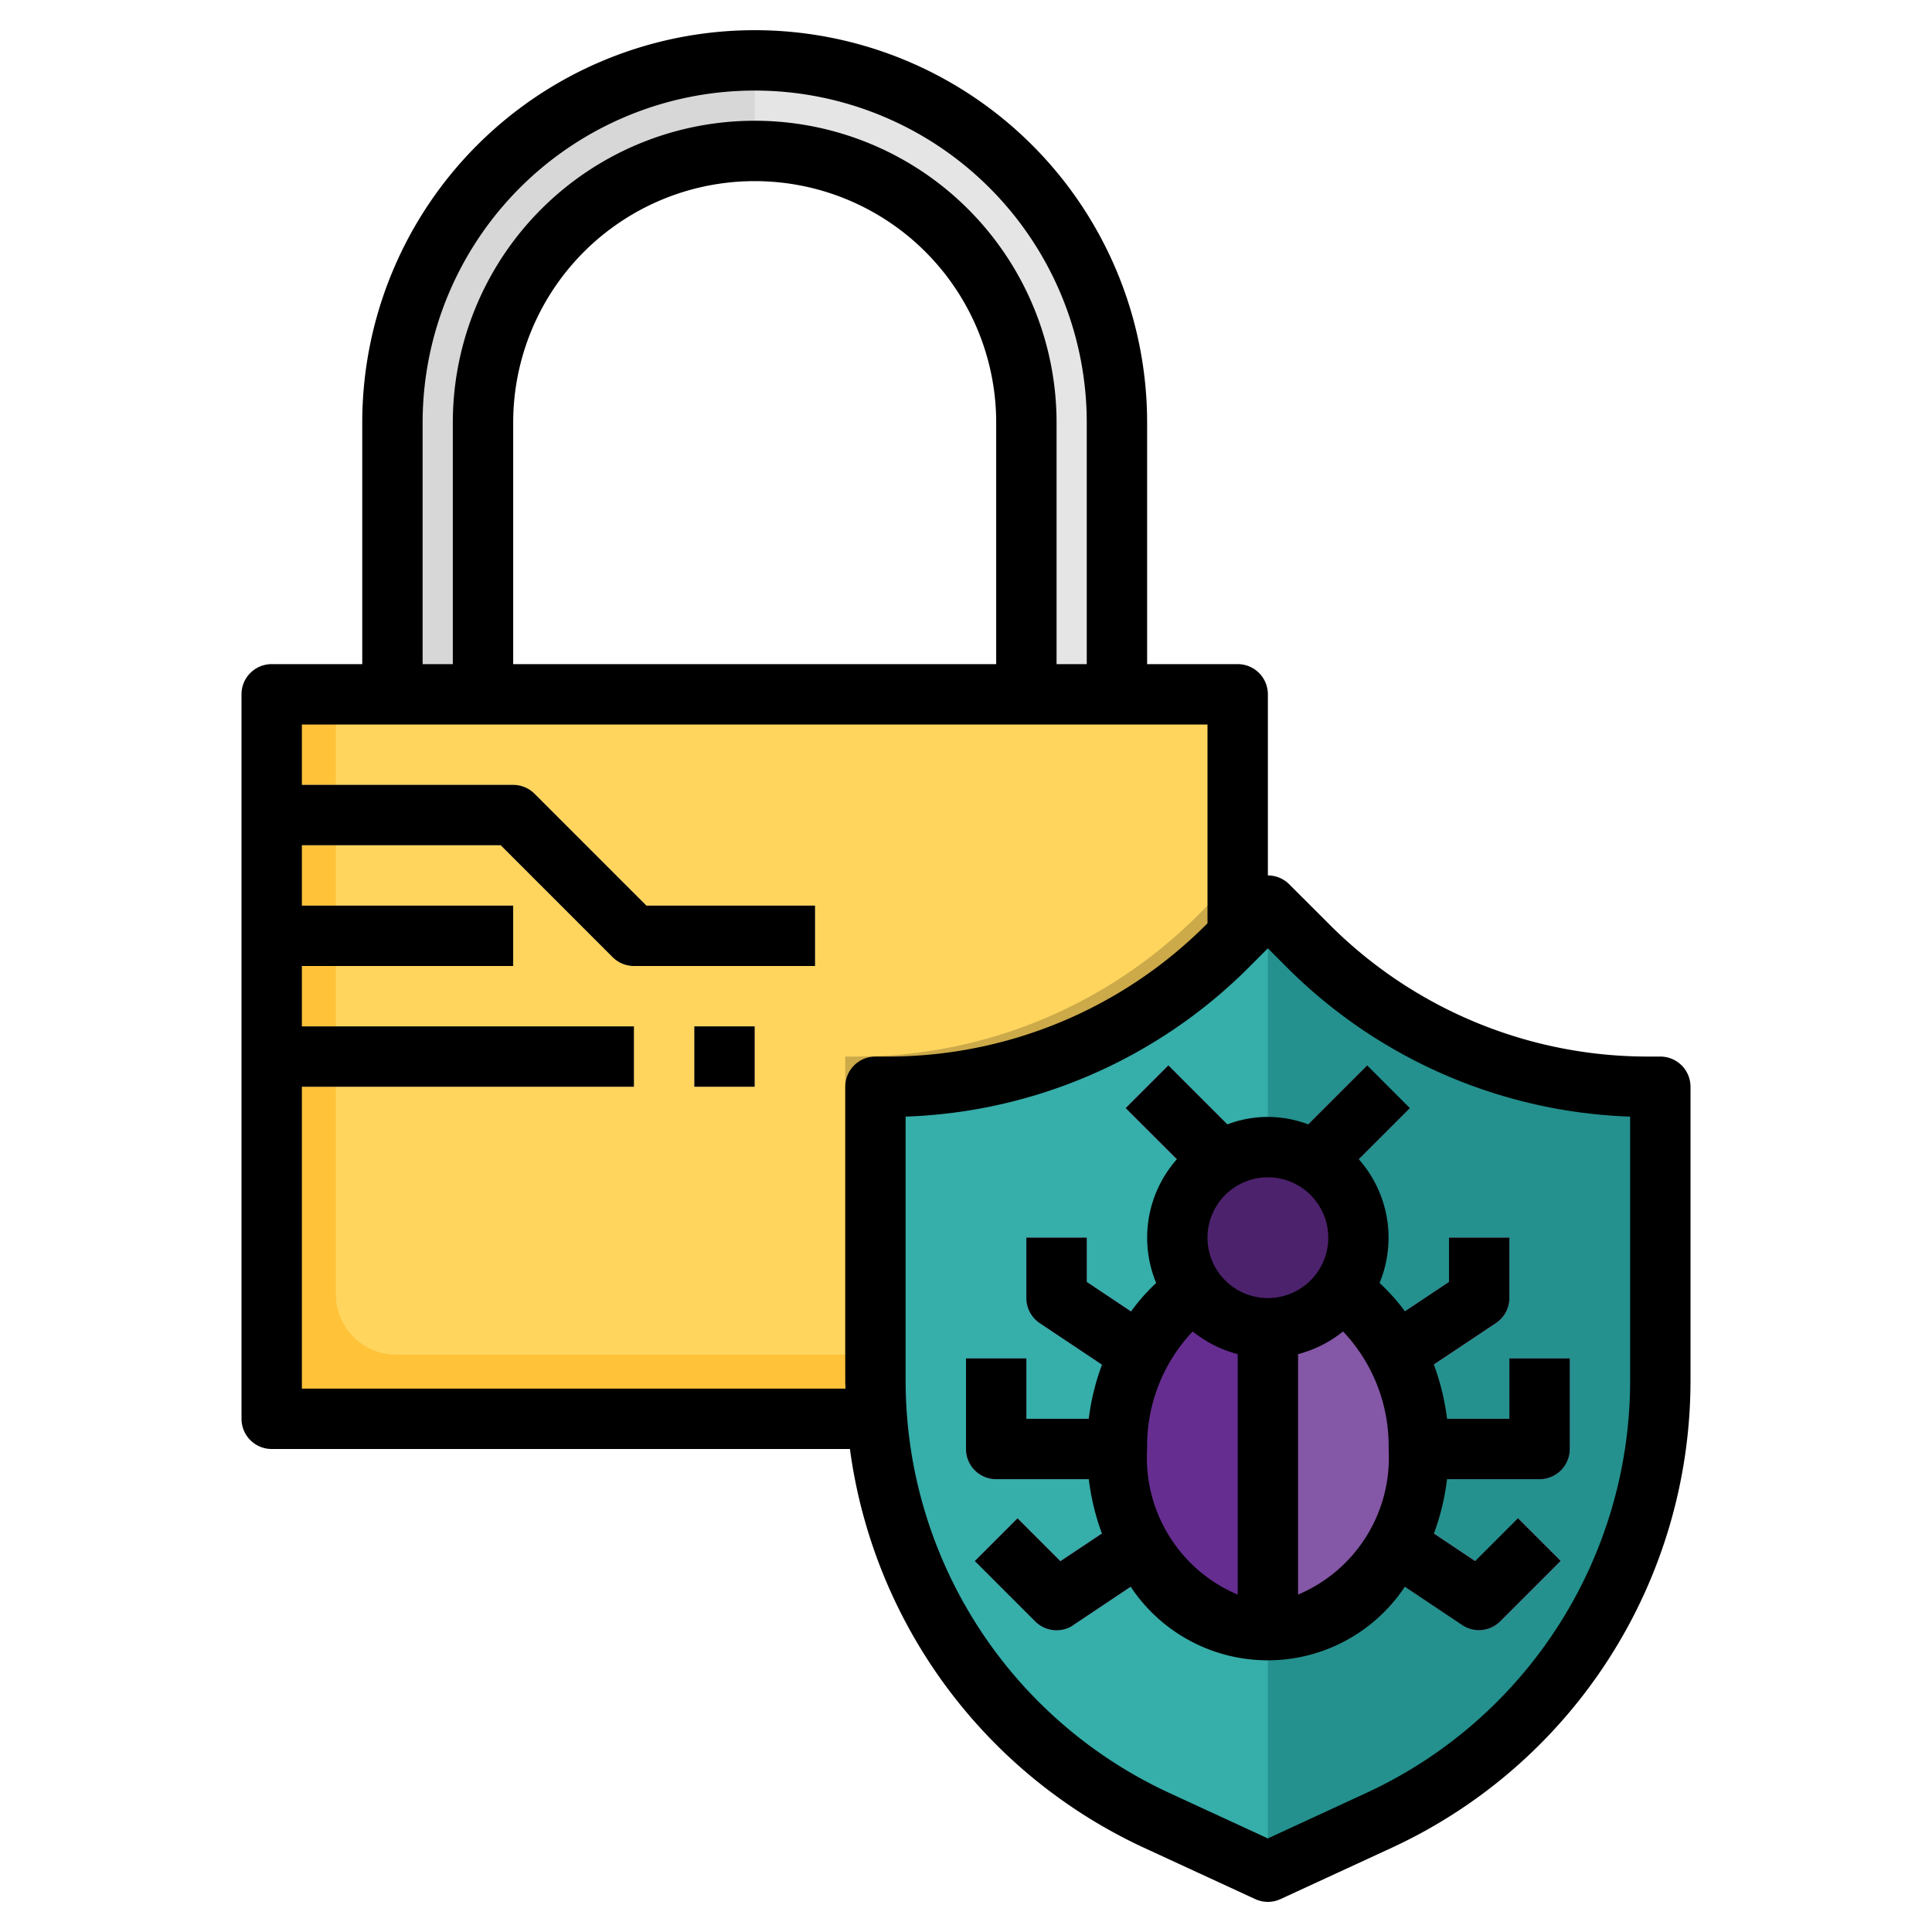 <?xml version="1.0" encoding="UTF-8"?> <svg xmlns="http://www.w3.org/2000/svg" xmlns:xlink="http://www.w3.org/1999/xlink" xmlns:svgjs="http://svgjs.com/svgjs" version="1.1" width="512" height="512" x="0" y="0" viewBox="0 0 64 64" style="enable-background:new 0 0 512 512" xml:space="preserve" class=""><g><path xmlns="http://www.w3.org/2000/svg" d="m41 47h-32v-24h32v14z" fill="#ffc239" data-original="#ffc239"></path><path xmlns="http://www.w3.org/2000/svg" d="m11.125 42.875a2 2 0 0 0 2 2h27.875v-21.875h-29.875z" fill="#ffd55d" data-original="#ffd55d"></path><path xmlns="http://www.w3.org/2000/svg" d="m41 37v-8l-1.314 1.314a16 16 0 0 1 -11.313 4.686h-.373v9.763a16.115 16.115 0 0 0 .159 2.237h12.841z" opacity=".2" fill="#000000" data-original="#000000"></path><path xmlns="http://www.w3.org/2000/svg" d="m45.705 60.29-3.705 1.71-3.7-1.71a16 16 0 0 1 -9.3-14.527v-9.763h.373a16 16 0 0 0 11.313-4.686l1.314-1.314 1.314 1.314a16 16 0 0 0 11.313 4.686h.373v9.763a16 16 0 0 1 -9.295 14.527z" fill="#36aeaa" data-original="#009245" class=""></path><path xmlns="http://www.w3.org/2000/svg" d="m45.705 60.29a16 16 0 0 0 9.295-14.527v-9.763h-.373a16 16 0 0 1 -11.313-4.686l-1.314-1.314v32z" fill="#24918e" data-original="#00aa4d" class=""></path><path xmlns="http://www.w3.org/2000/svg" d="m34 23v-9a9 9 0 0 0 -9-9 9 9 0 0 0 -9 9v9h-3v-9a12 12 0 0 1 12-12 12 12 0 0 1 12 12v9z" fill="#d7d7d8" data-original="#d7d7d8" class=""></path><path xmlns="http://www.w3.org/2000/svg" d="m25 2v3a9 9 0 0 1 9 9v9h3v-9a12 12 0 0 0 -12-12z" fill="#e5e5e5" data-original="#e5e5e5"></path><path xmlns="http://www.w3.org/2000/svg" d="m27 32h-6a1 1 0 0 1 -.707-.293l-3.707-3.707h-7.586v-2h8a1 1 0 0 1 .707.293l3.707 3.707h5.586z" fill="#fff3c9" data-original="#fff3c9"></path><path xmlns="http://www.w3.org/2000/svg" d="m9 30h8v2h-8z" fill="#fff3c9" data-original="#fff3c9"></path><path xmlns="http://www.w3.org/2000/svg" d="m9 34h12v2h-12z" fill="#fff3c9" data-original="#fff3c9"></path><path xmlns="http://www.w3.org/2000/svg" d="m23 34h2v2h-2z" fill="#fff3c9" data-original="#fff3c9"></path><g xmlns="http://www.w3.org/2000/svg" fill="#a381bd"><path d="m38.784 35.261h2v5.046h-2z" transform="matrix(.707 -.707 .707 .707 -15.065 39.198)" fill="#a381bd" data-original="#a381bd" class=""></path><path d="m42.08 36.624h4.592v2h-4.592z" transform="matrix(.707 -.707 .707 .707 -13.606 42.399)" fill="#a381bd" data-original="#a381bd" class=""></path><path d="m37.445 45.832-3-2a1 1 0 0 1 -.445-.832v-2h2v1.465l2.555 1.7z" fill="#a381bd" data-original="#a381bd" class=""></path><path d="m38 49h-5a1 1 0 0 1 -1-1v-3h2v2h4z" fill="#a381bd" data-original="#a381bd" class=""></path><path d="m35 54a1 1 0 0 1 -.707-.293l-2-2 1.414-1.414 1.42 1.42 2.318-1.545 1.11 1.664-3 2a1 1 0 0 1 -.555.168z" fill="#a381bd" data-original="#a381bd" class=""></path><path d="m46.555 45.832-1.11-1.664 2.555-1.703v-1.465h2v2a1 1 0 0 1 -.445.832z" fill="#a381bd" data-original="#a381bd" class=""></path><path d="m51 49h-5v-2h4v-2h2v3a1 1 0 0 1 -1 1z" fill="#a381bd" data-original="#a381bd" class=""></path><path d="m49 54a1 1 0 0 1 -.555-.168l-3-2 1.11-1.664 2.318 1.545 1.42-1.42 1.414 1.414-2 2a1 1 0 0 1 -.707.293z" fill="#a381bd" data-original="#a381bd" class=""></path></g><path xmlns="http://www.w3.org/2000/svg" d="m44.383 42.724a6.257 6.257 0 0 1 2.617 5.276c0 3.314-2.239 6-5 6s-5-2.686-5-6a6.27 6.27 0 0 1 2.569-5.244z" fill="#662d91" data-original="#662d91" class=""></path><path xmlns="http://www.w3.org/2000/svg" d="m44.383 42.724-2.383.016v11.26c2.761 0 5-2.686 5-6a6.257 6.257 0 0 0 -2.617-5.276z" fill="#8557a7" data-original="#8557a7" class=""></path><circle xmlns="http://www.w3.org/2000/svg" cx="42" cy="41" fill="#4d226d" r="3" data-original="#4d226d" class=""></circle><path xmlns="http://www.w3.org/2000/svg" d="m35.555 53.832 1.9-1.27a5.448 5.448 0 0 0 9.082 0l1.9 1.27a1 1 0 0 0 1.262-.125l2-2-1.414-1.414-1.42 1.42-1.365-.913a7.847 7.847 0 0 0 .435-1.8h3.065a1 1 0 0 0 1-1v-3h-2v2h-2.065a7.927 7.927 0 0 0 -.438-1.8l2.058-1.372a1 1 0 0 0 .445-.828v-2h-2v1.465l-1.461.974a6.538 6.538 0 0 0 -.839-.939 3.923 3.923 0 0 0 -.689-4.1l1.693-1.693-1.414-1.414-1.954 1.954a3.753 3.753 0 0 0 -2.678 0l-1.954-1.954-1.414 1.414 1.696 1.693a3.922 3.922 0 0 0 -.686 4.1 6.439 6.439 0 0 0 -.833.945l-1.467-.98v-1.465h-2v2a1 1 0 0 0 .445.832l2.06 1.374a7.925 7.925 0 0 0 -.439 1.794h-2.066v-2h-2v3a1 1 0 0 0 1 1h3.068a7.847 7.847 0 0 0 .435 1.8l-1.376.917-1.42-1.42-1.414 1.414 2 2a1 1 0 0 0 1.262.125zm2.445-5.832a5.523 5.523 0 0 1 1.51-3.894 3.975 3.975 0 0 0 1.49.752v7.965a4.921 4.921 0 0 1 -3-4.823zm5 4.823v-7.965a3.975 3.975 0 0 0 1.49-.752 5.51 5.51 0 0 1 1.51 3.894 4.921 4.921 0 0 1 -3 4.823zm1-11.823a2 2 0 1 1 -2-2 2 2 0 0 1 2 2z" fill="#000000" data-original="#000000"></path><path xmlns="http://www.w3.org/2000/svg" d="m23 34h2v2h-2z" fill="#000000" data-original="#000000"></path><path xmlns="http://www.w3.org/2000/svg" d="m55 35h-.373a14.9 14.9 0 0 1 -10.606-4.394l-1.314-1.313a1 1 0 0 0 -.707-.293v-6a1 1 0 0 0 -1-1h-3v-8a13 13 0 0 0 -26 0v8h-3a1 1 0 0 0 -1 1v24a1 1 0 0 0 1 1h19.155a17.058 17.058 0 0 0 9.721 13.2l3.705 1.71a1 1 0 0 0 .838 0l3.705-1.71a17.051 17.051 0 0 0 9.876-15.437v-9.763a1 1 0 0 0 -1-1zm-41-21a11 11 0 0 1 22 0v8h-1v-8a10 10 0 0 0 -20 0v8h-1zm19 0v8h-16v-8a8 8 0 0 1 16 0zm-4 21a1 1 0 0 0 -1 1v9.763c0 .079.008.158.009.237h-18.009v-10h11v-2h-11v-2h7v-2h-7v-2h6.586l3.707 3.707a1 1 0 0 0 .707.293h6v-2h-5.586l-3.707-3.707a1 1 0 0 0 -.707-.293h-7v-2h30v6.586l-.021.02a14.9 14.9 0 0 1 -10.606 4.394zm25 10.763a15.045 15.045 0 0 1 -8.714 13.619l-3.286 1.518-3.286-1.516a15.045 15.045 0 0 1 -8.714-13.621v-8.774a16.887 16.887 0 0 0 11.394-4.968l.606-.607.606.607a16.887 16.887 0 0 0 11.394 4.968z" fill="#000000" data-original="#000000"></path></g></svg> 